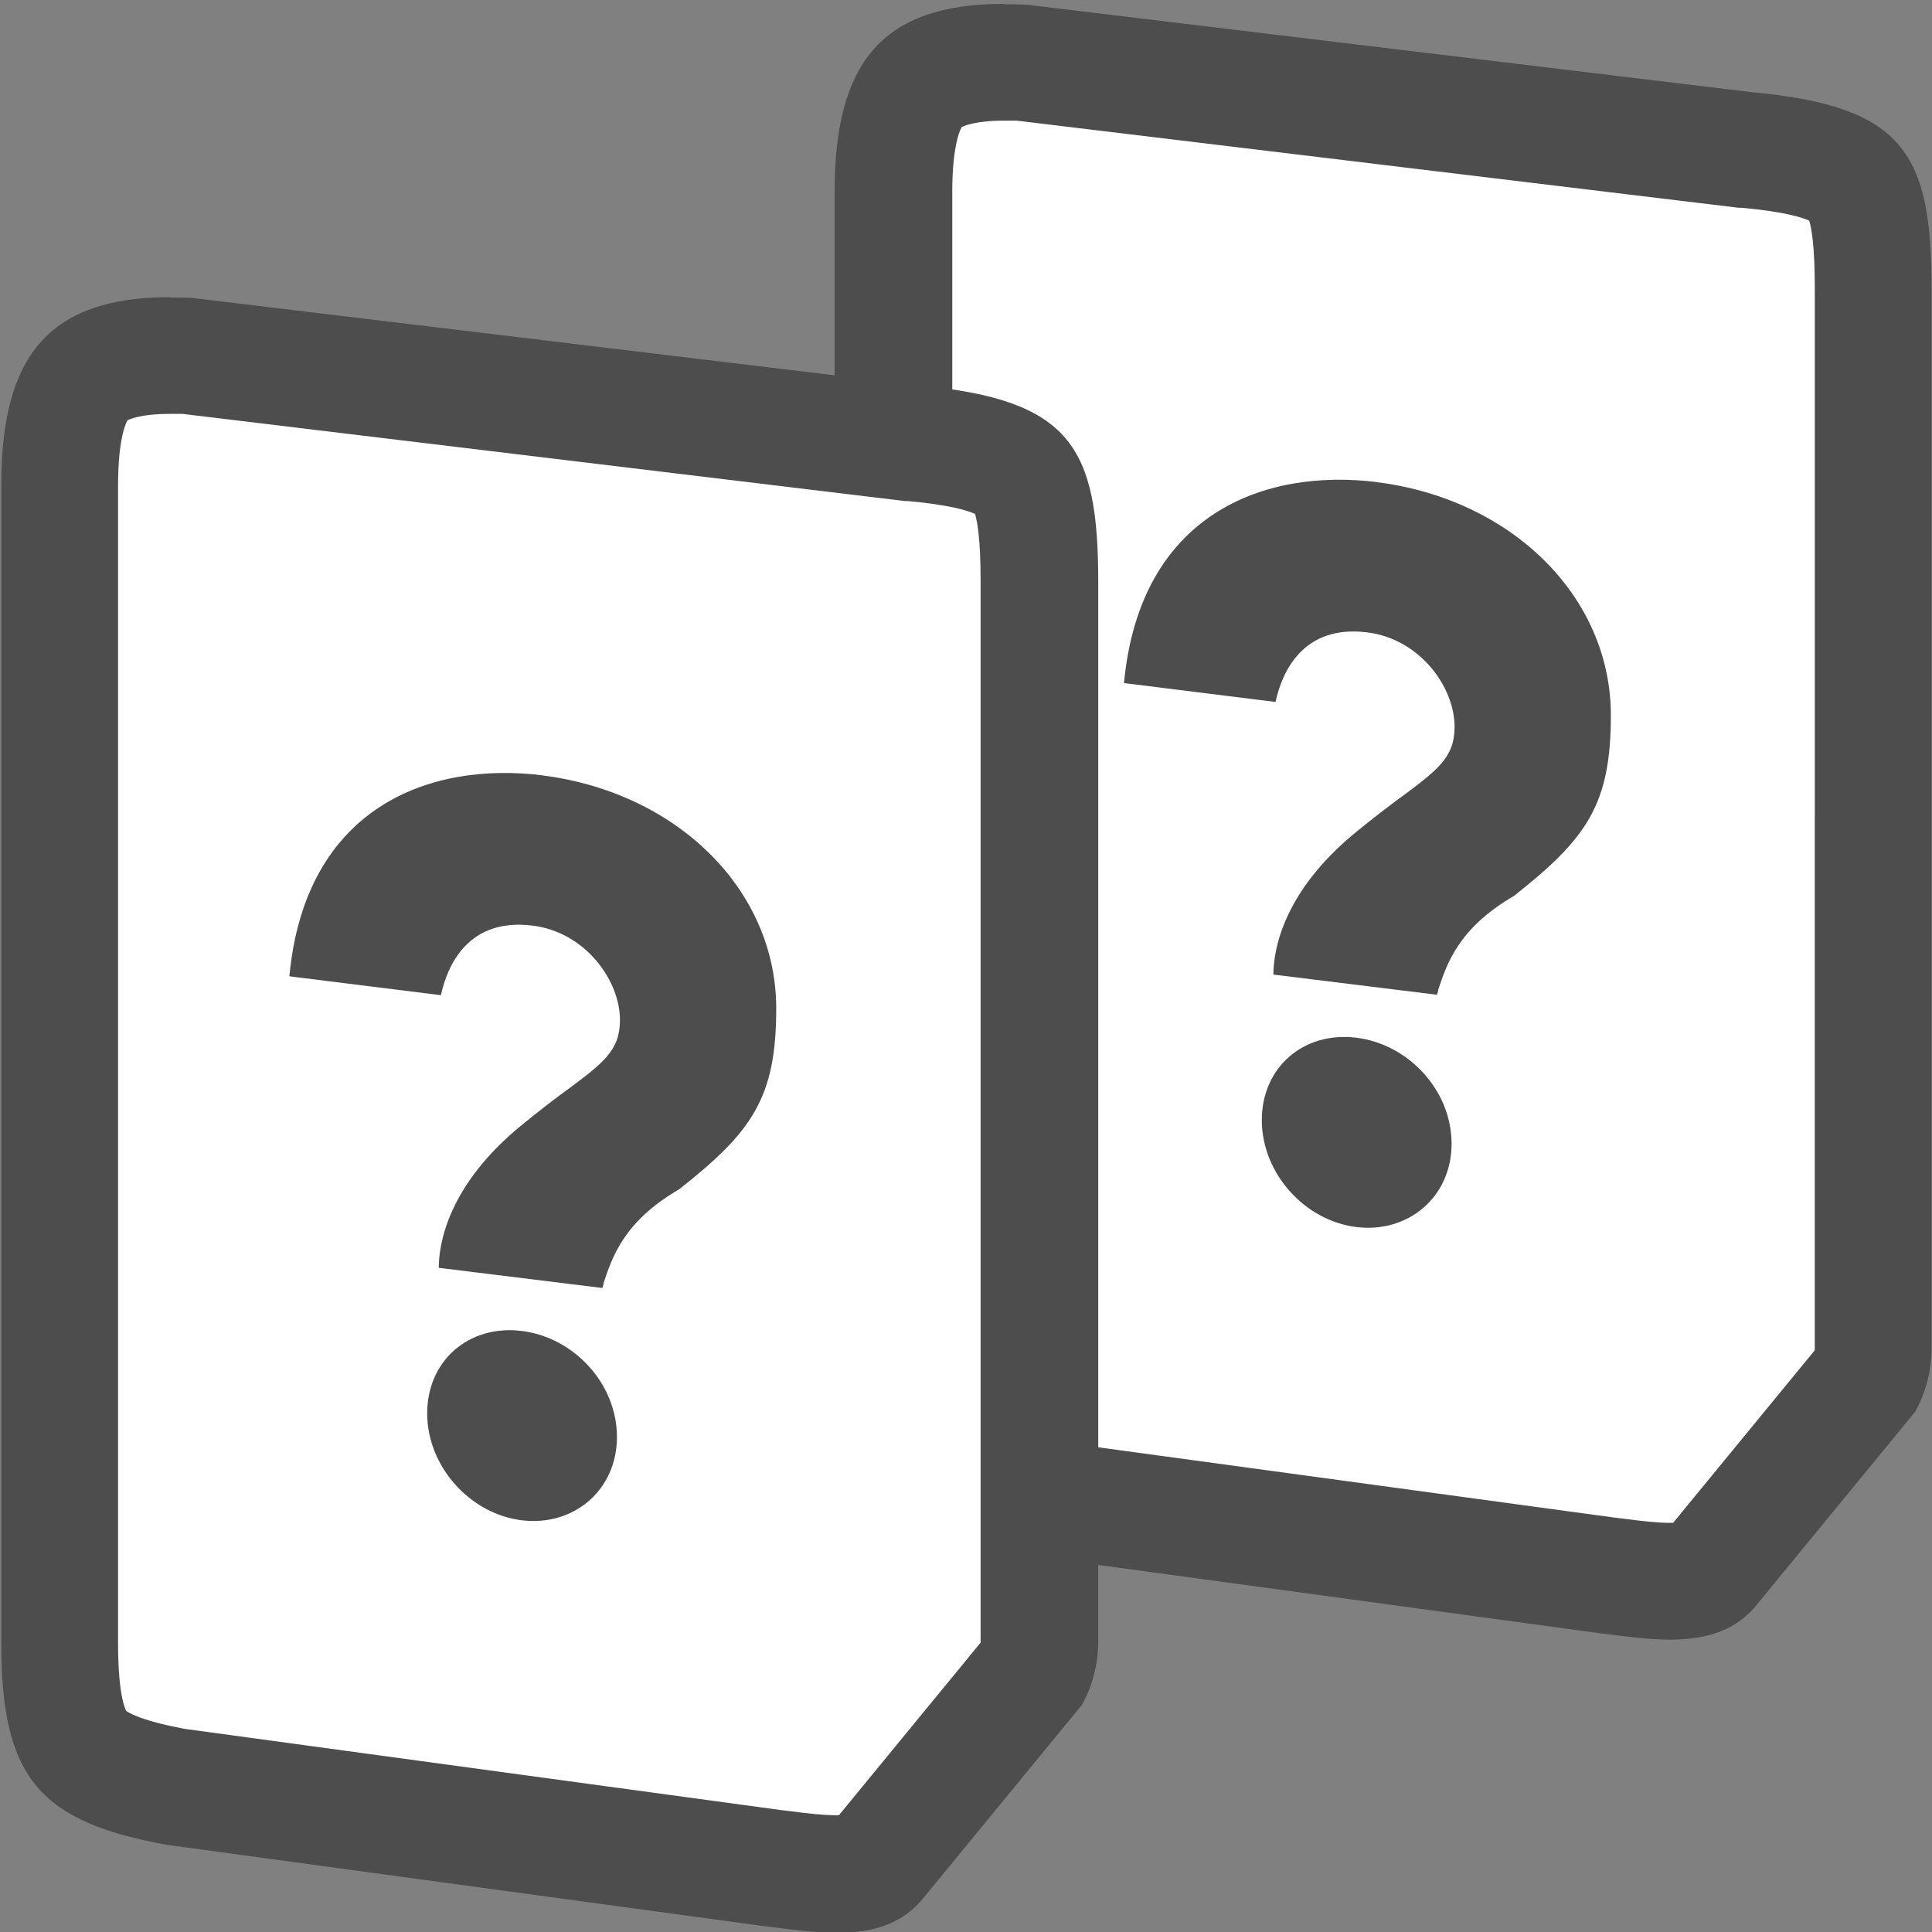 <?xml version="1.0" encoding="UTF-8"?><svg id="_イヤー_1" xmlns="http://www.w3.org/2000/svg" width="45" height="45" viewBox="0 0 45 45"><rect x="0" y="0" width="45" height="45" fill="#808080" stroke="none"/><defs><style>.cls-1{fill:#fff;}.cls-2{fill:#4d4d4d;}.cls-3{fill:none;}</style></defs><g><g><path class="cls-1" d="M38.89,37.51c-.41,0-.85-.05-1.27-.11l-14.21-1.93c-2.63-.48-3.28-1.27-3.28-4V4.47c0-2.7,.88-3.7,3.26-3.7,.15,0,.31,0,.48,.01l16.89,2.04c3.14,.3,3.56,1.05,3.56,3.89V31.41c0,.38-.09,.76-.27,1.1l-3.71,4.51c-.32,.34-.76,.49-1.45,.49Z"/><path class="cls-2" d="M23.38,2.81h0c.1,0,.2,0,.3,0l16.82,2.03s.05,0,.07,0c1,.09,1.42,.23,1.57,.3,.05,.16,.13,.57,.13,1.56V31.41s0,.03,0,.04l-3.3,4.02s-.05,0-.08,0c-.28,0-.64-.04-1.02-.09l-.25-.03-13.88-1.89c-1.13-.21-1.37-.42-1.37-.42h0s-.19-.3-.19-1.56V4.47c0-1.18,.22-1.51,.22-1.51h0s.25-.15,1-.15M23.38,.09c-2.87,0-3.94,1.41-3.94,4.38V31.47c0,3.14,.93,4.14,3.86,4.67l13.95,1.9c.53,.06,1.09,.15,1.64,.15,.74,0,1.44-.15,1.96-.73l3.76-4.58c.25-.45,.38-.96,.38-1.48V6.72c0-3.14-.64-4.24-4.16-4.57L23.92,.11c-.18-.01-.36-.01-.53-.01h0Z"/></g><g><path class="cls-2" d="M31.59,24.17c-1.23-.15-2.2,.69-2.2,1.92s.99,2.34,2.2,2.49,2.22-.7,2.22-1.94-1-2.32-2.22-2.47Z"/><path class="cls-2" d="M32.08,11.23c-2.62-.33-5.53,.73-5.9,4.68l3.53,.44c.15-.7,.64-1.81,2.14-1.62,1.21,.15,2.03,1.26,2.03,2.2,0,.71-.39,1-1.25,1.64l-.03,.02c-.27,.2-.61,.46-.99,.77-1.74,1.41-1.95,2.79-1.95,3.34l3.81,.47,.03-.1v-.02c.2-.6,.47-1.43,1.76-2.18,1.7-1.34,2.26-2.13,2.26-4.21,0-2.75-2.29-5.03-5.45-5.43Z"/></g></g><g><g><path class="cls-1" d="M19.45,44.34c-.41,0-.85-.05-1.27-.11l-14.21-1.93c-2.63-.48-3.28-1.27-3.28-4V11.3c0-2.7,.88-3.7,3.26-3.7,.15,0,.31,0,.48,.01l16.89,2.04c3.14,.3,3.56,1.05,3.56,3.89v24.69c0,.38-.09,.76-.27,1.1l-3.71,4.51c-.32,.34-.76,.49-1.45,.49Z"/><path class="cls-2" d="M3.95,9.64h0c.1,0,.2,0,.3,0l16.82,2.03s.05,0,.07,0c1,.09,1.42,.23,1.57,.3,.05,.16,.13,.57,.13,1.56v24.69s0,.03,0,.04l-3.3,4.02s-.05,0-.08,0c-.28,0-.64-.04-1.02-.09l-.25-.03-13.88-1.89c-1.13-.21-1.37-.42-1.37-.42h0s-.19-.3-.19-1.56V11.3c0-1.18,.22-1.51,.22-1.51h0s.25-.15,1-.15m0-2.72c-2.87,0-3.94,1.41-3.94,4.38v27c0,3.14,.93,4.14,3.86,4.67l13.95,1.9c.53,.06,1.09,.15,1.64,.15,.74,0,1.44-.15,1.96-.73l3.76-4.58c.25-.45,.38-.96,.38-1.48V13.55c0-3.14-.64-4.24-4.16-4.57L4.48,6.94c-.18-.01-.36-.01-.53-.01h0Z"/></g><g><path class="cls-2" d="M12.15,31c-1.23-.15-2.2,.69-2.2,1.92s.99,2.34,2.2,2.49,2.22-.7,2.22-1.94-1-2.32-2.22-2.47Z"/><path class="cls-2" d="M12.64,18.06c-2.62-.33-5.53,.73-5.9,4.68l3.53,.44c.15-.7,.64-1.81,2.14-1.62,1.21,.15,2.03,1.26,2.03,2.2,0,.71-.39,1-1.25,1.64l-.03,.02c-.27,.2-.61,.46-.99,.77-1.74,1.41-1.95,2.79-1.95,3.34l3.81,.47,.03-.1v-.02c.2-.6,.47-1.43,1.76-2.18,1.7-1.34,2.26-2.13,2.26-4.21,0-2.75-2.29-5.03-5.45-5.43Z"/></g></g><rect class="cls-3" x="0" y=".09" width="44.98" height="44.98"/></svg>